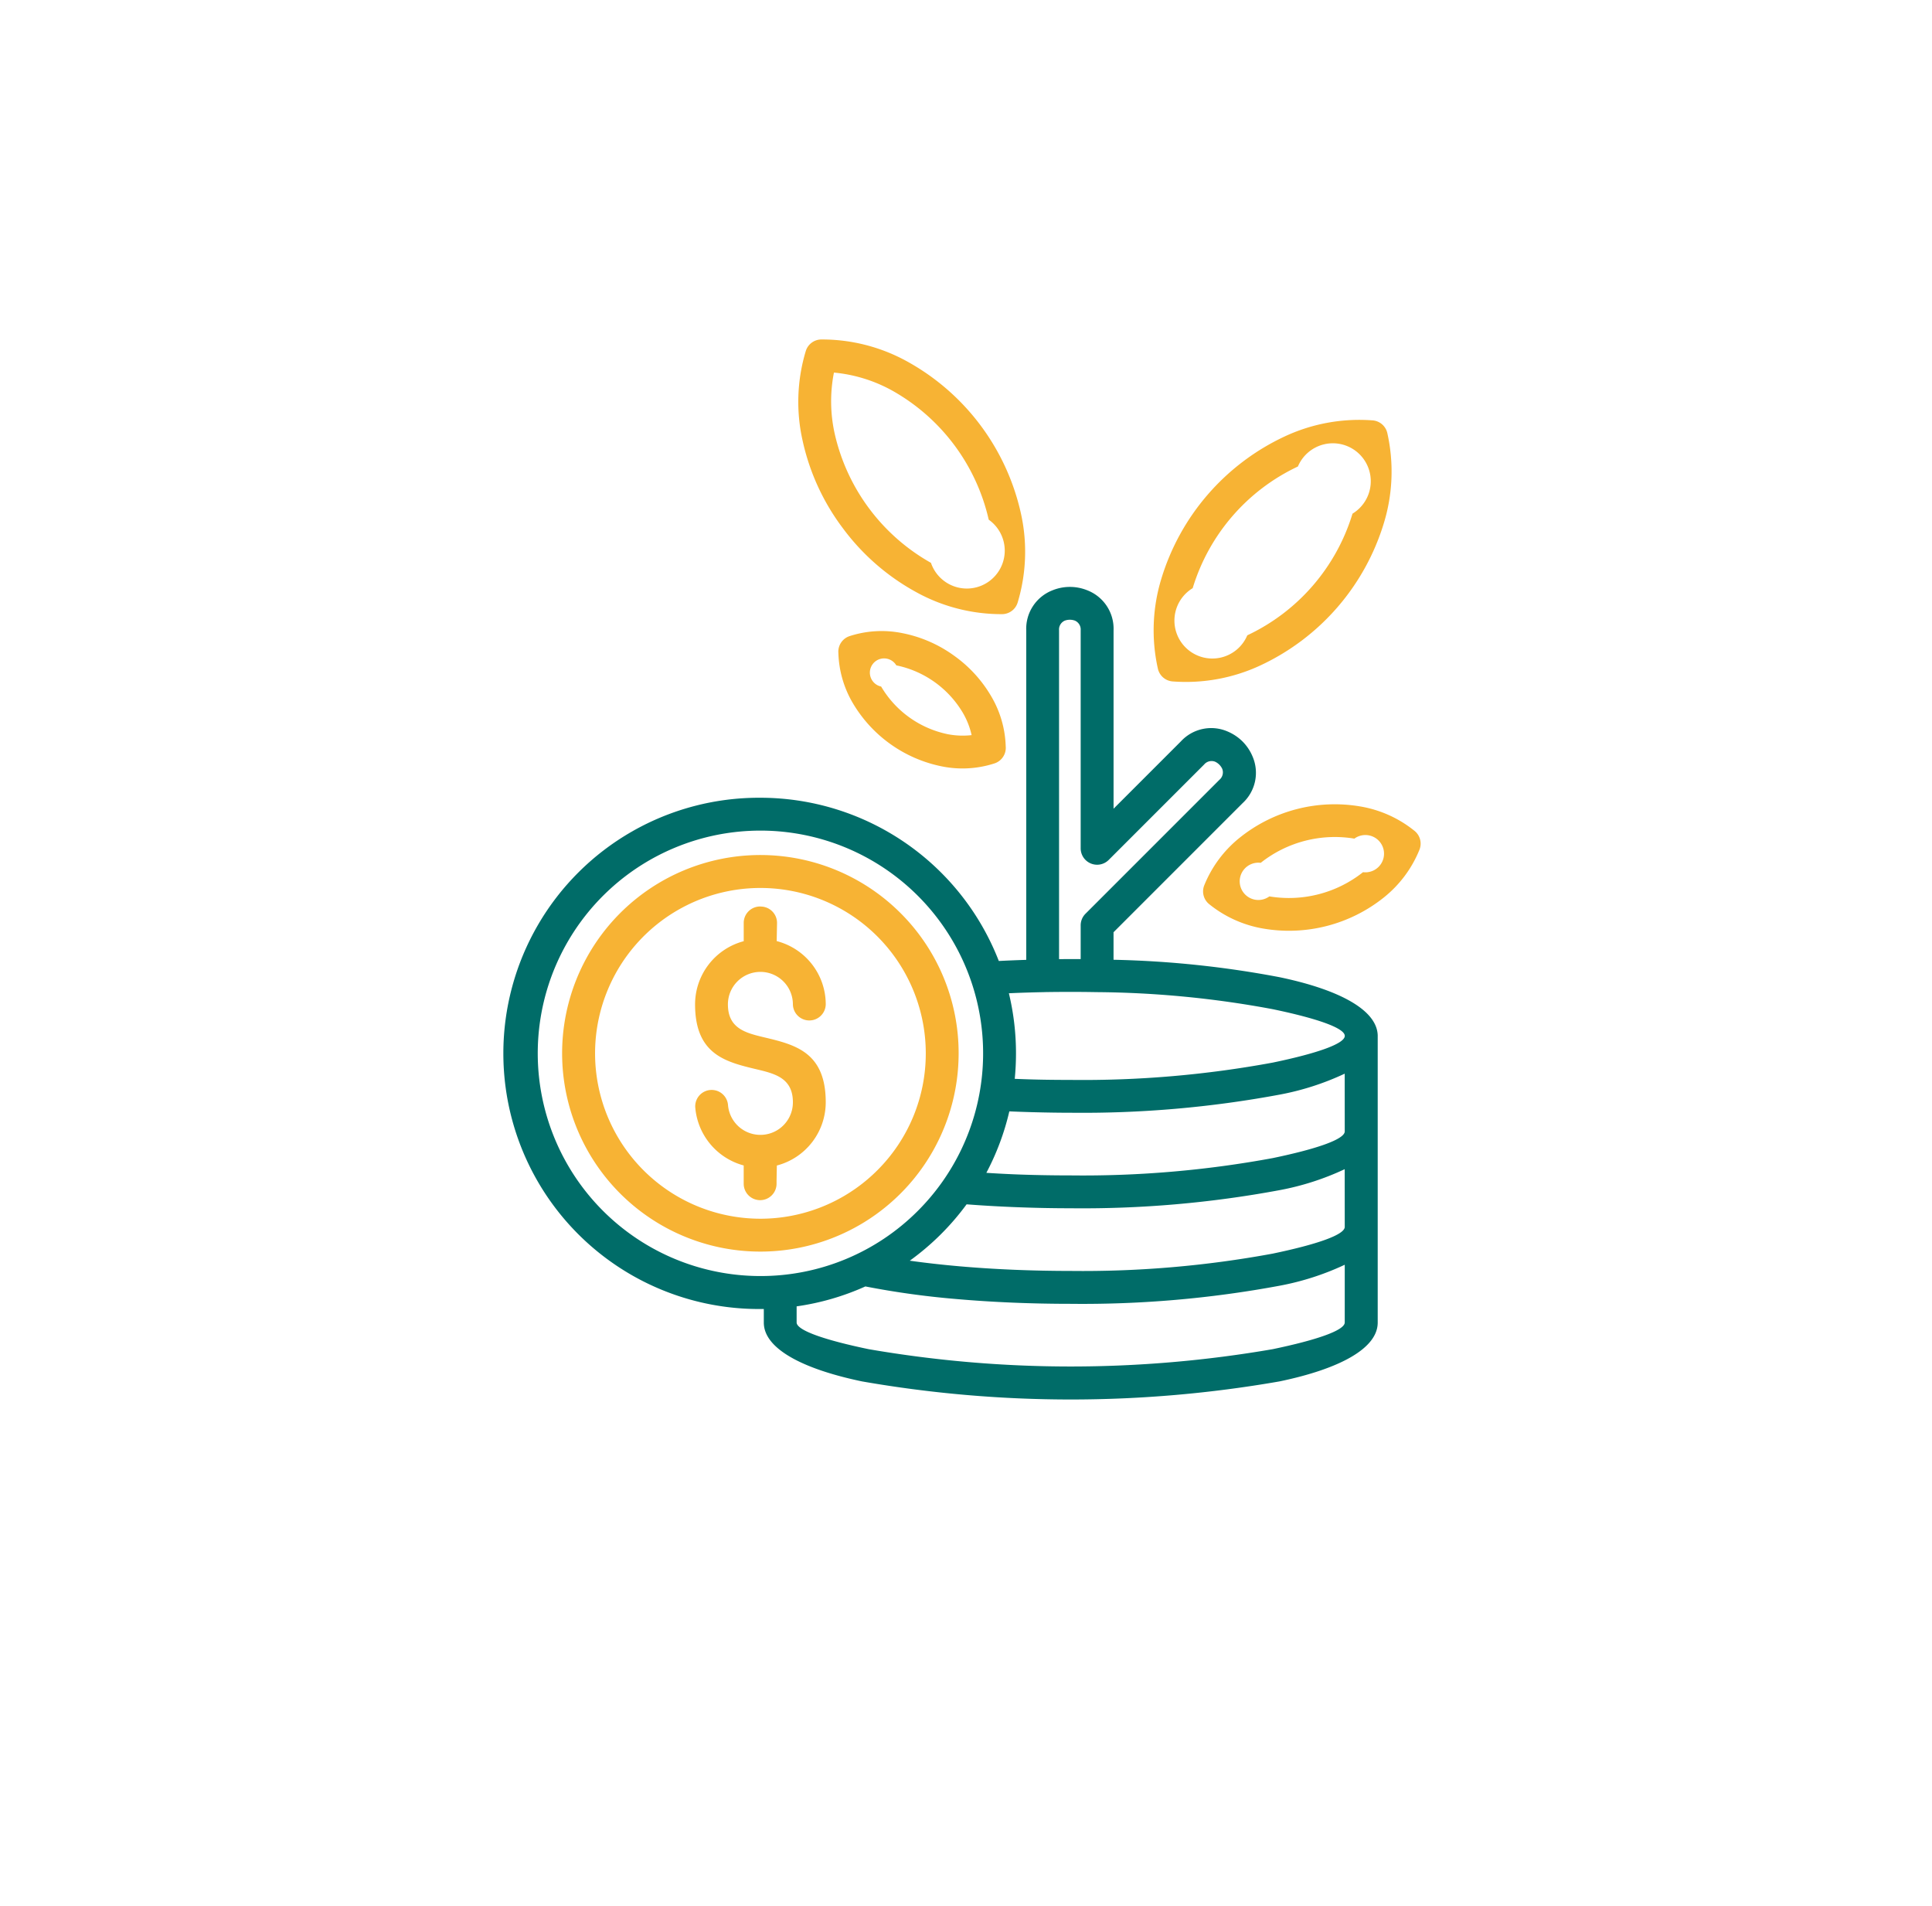 <svg xmlns="http://www.w3.org/2000/svg" xmlns:xlink="http://www.w3.org/1999/xlink" width="222" height="219" viewBox="0 0 222 219">
  <defs>
    <filter id="Ellipse_1" x="0" y="0" width="222" height="219" filterUnits="userSpaceOnUse">
      <feOffset dy="10" input="SourceAlpha"/>
      <feGaussianBlur stdDeviation="5" result="blur"/>
      <feFlood flood-opacity="0.161"/>
      <feComposite operator="in" in2="blur"/>
      <feComposite in="SourceGraphic"/>
    </filter>
  </defs>
  <g id="Group_329" data-name="Group 329" transform="translate(-374 -1456)">
    <g id="Group_326" data-name="Group 326">
      <g transform="matrix(1, 0, 0, 1, 374, 1456)" filter="url(#Ellipse_1)">
        <ellipse id="Ellipse_1-2" data-name="Ellipse 1" cx="96" cy="94.5" rx="96" ry="94.5" transform="translate(15 5)" fill="#fff"/>
      </g>
    </g>
    <g id="Group_301" data-name="Group 301" transform="translate(-4122.848 -30.478)">
      <path id="Path_419" data-name="Path 419" d="M4820.375,1689.059l0,0a13.455,13.455,0,0,0-6.28-2.833,17.449,17.449,0,0,0-13.8,3.564,13.482,13.482,0,0,0-4.119,5.522,1.882,1.882,0,0,0,.547,2.121l0,0a13.488,13.488,0,0,0,6.279,2.833,17.452,17.452,0,0,0,13.8-3.564,13.5,13.5,0,0,0,4.119-5.522A1.884,1.884,0,0,0,4820.375,1689.059Zm-5.947,4.723a13.709,13.709,0,0,1-10.762,2.781,2.143,2.143,0,1,1-.994-3.856,13.712,13.712,0,0,1,10.762-2.781,2.143,2.143,0,1,1,.994,3.856Z" transform="translate(-160.959 -107.098)" fill="#f7b334"/>
      <path id="Path_420" data-name="Path 420" d="M4781.178,1583.279a20.24,20.24,0,0,0,10.086-1.863h0a26.556,26.556,0,0,0,14.157-16.371,20.217,20.217,0,0,0,.379-10.327,1.882,1.882,0,0,0-1.729-1.438,20.24,20.24,0,0,0-10.086,1.863,26.542,26.542,0,0,0-14.156,16.371,20.214,20.214,0,0,0-.38,10.328A1.885,1.885,0,0,0,4781.178,1583.279Zm2.263-10.719a22.753,22.753,0,0,1,12.091-13.978,4.357,4.357,0,1,1,6.274,5.417,22.754,22.754,0,0,1-12.091,13.979,4.357,4.357,0,1,1-6.274-5.417Z" transform="translate(-149.545 -18.508)" fill="#f7b334"/>
      <path id="Path_421" data-name="Path 421" d="M4683.323,1628.991a15.047,15.047,0,0,0-5.9-2.56,11.934,11.934,0,0,0-6.084.348,1.885,1.885,0,0,0-1.267,1.958,12.006,12.006,0,0,0,1.64,5.7,15.411,15.411,0,0,0,10.236,7.3,11.932,11.932,0,0,0,6.084-.348,1.882,1.882,0,0,0,1.266-1.958,12,12,0,0,0-1.639-5.7A15.023,15.023,0,0,0,4683.323,1628.991Zm-.681,9.051a11.607,11.607,0,0,1-7.658-5.476,1.634,1.634,0,1,1,1.744-2.433,11.6,11.6,0,0,1,7.658,5.473,8.927,8.927,0,0,1,.994,2.542A9.023,9.023,0,0,1,4682.642,1638.042Z" transform="translate(-76.887 -67.211)" fill="#f7b334"/>
      <path id="Path_422" data-name="Path 422" d="M4661.364,1547.165a25.96,25.96,0,0,0,8.323,7.286,20.258,20.258,0,0,0,10,2.587,1.882,1.882,0,0,0,1.756-1.313,20.231,20.231,0,0,0,.368-10.32,26.49,26.49,0,0,0-12.946-17.338,20.257,20.257,0,0,0-10-2.587,1.884,1.884,0,0,0-1.756,1.312,20.237,20.237,0,0,0-.368,10.32A25.91,25.91,0,0,0,4661.364,1547.165Zm-1.025-17.881a17.081,17.081,0,0,1,6.73,2.087,22.806,22.806,0,0,1,11.056,14.814,4.355,4.355,0,1,1-6.637,4.959,22.8,22.8,0,0,1-11.056-14.814A17.073,17.073,0,0,1,4660.339,1529.285Z" transform="translate(-67.666)" fill="#f7b334"/>
      <path id="Path_423" data-name="Path 423" d="M4643.863,1655.762a114.64,114.64,0,0,0-19.062-2V1650.6l14.841-14.841a4.734,4.734,0,0,0,1.113-5.4,5.356,5.356,0,0,0-1.132-1.676,5.418,5.418,0,0,0-1.676-1.13,4.732,4.732,0,0,0-5.4,1.113l-7.743,7.743v-20.49a4.735,4.735,0,0,0-3.037-4.611,5.321,5.321,0,0,0-3.96,0,4.738,4.738,0,0,0-3.037,4.611v37.854c-1.091.034-2.144.078-3.152.129a29.4,29.4,0,0,0-27.39-18.753h0a29.37,29.37,0,1,0,0,58.739c.129,0,.258,0,.387,0v1.562c0,2.938,4.312,5.3,11.283,6.755a139.511,139.511,0,0,0,47.975,0c6.972-1.449,11.283-3.817,11.283-6.755v-32.928c0-.027,0-.053,0-.081C4655.064,1659.535,4650.768,1657.2,4643.863,1655.762Zm-25.323-39.85a1.11,1.11,0,0,1,.663-1.113,1.7,1.7,0,0,1,1.159,0,1.111,1.111,0,0,1,.663,1.113v25.045a1.888,1.888,0,0,0,3.232,1.325l10.957-10.956a1.115,1.115,0,0,1,1.259-.317,1.675,1.675,0,0,1,.816.814,1.115,1.115,0,0,1-.317,1.259l-15.395,15.394a1.887,1.887,0,0,0-.552,1.335v3.873h0c-.38,0-.762,0-1.147,0q-.653,0-1.337.008Zm-5.765,41.7q1.162-.055,2.313-.088.7-.022,1.468-.037c.033,0,.064,0,.1,0,.056,0,.113,0,.166-.008q1.429-.025,3.059-.025,1.507,0,2.979.027h.027a114.083,114.083,0,0,1,20.214,1.961c5.11,1.064,8.271,2.17,8.271,3.067s-3.162,2.005-8.271,3.067a119.888,119.888,0,0,1-23.22,1.991q-2.436,0-4.292-.051c-.706-.017-1.419-.044-2.141-.073q.143-1.446.144-2.93a29.446,29.446,0,0,0-.816-6.9ZM4584.22,1690.1a25.588,25.588,0,1,1,18.1-7.494A25.51,25.51,0,0,1,4584.22,1690.1Zm67.148,5.334c0,.9-3.162,2-8.272,3.067a136.426,136.426,0,0,1-46.439,0c-5.11-1.064-8.271-2.171-8.271-3.067v-1.851a29.191,29.191,0,0,0,7.9-2.289h0a96.861,96.861,0,0,0,10.52,1.453c4.026.351,8.445.545,13.075.545a123.724,123.724,0,0,0,23.988-2.078,30.89,30.89,0,0,0,7.5-2.412Zm0-10.978c0,.9-3.162,2-8.272,3.067a119.914,119.914,0,0,1-23.22,1.99c-4.525,0-8.832-.19-12.751-.531-2.028-.178-3.948-.394-5.736-.646a29.512,29.512,0,0,0,6.528-6.476h0c1.652.129,3.424.234,5.305.312,2.244.093,4.472.141,6.654.141a123.748,123.748,0,0,0,23.987-2.078,30.843,30.843,0,0,0,7.5-2.412Zm0-10.975c0,.9-3.162,2.005-8.271,3.067a119.9,119.9,0,0,1-23.22,1.99c-2.323,0-4.5-.044-6.508-.126q-1.591-.066-3.182-.171a29.3,29.3,0,0,0,2.64-7.061h0c.855.039,1.746.068,2.669.094,1.6.043,3.064.065,4.379.065a123.742,123.742,0,0,0,23.988-2.078,30.881,30.881,0,0,0,7.5-2.412Z" transform="translate(0 -57.017)" fill="#006c68"/>
      <path id="Path_424" data-name="Path 424" d="M4729.132,1792.066h0Z" transform="translate(-116.302 -177.898)"/>
      <path id="Path_425" data-name="Path 425" d="M4679.39,1852.524h0Z" transform="translate(-83.108 -218.243)"/>
      <path id="Path_426" data-name="Path 426" d="M4613.559,1710.207a22.781,22.781,0,1,0,6.671,16.108A22.714,22.714,0,0,0,4613.559,1710.207Zm-2.67,29.547a19,19,0,1,1,5.566-13.437A18.938,18.938,0,0,1,4610.889,1739.754Z" transform="translate(-13.229 -118.821)" fill="#f7b334"/>
      <path id="Path_427" data-name="Path 427" d="M4628.089,1728.812a3.732,3.732,0,0,1,3.734,3.734,1.888,1.888,0,0,0,3.775,0,7.511,7.511,0,0,0-5.637-7.273l.04-2.058a1.882,1.882,0,0,0-1.851-1.91h-.029v-.008h-.061a1.888,1.888,0,0,0-1.888,1.888v2.1a7.512,7.512,0,0,0-5.589,7.261c0,5.772,3.536,6.615,7.073,7.458,2.083.5,4.167.994,4.167,3.785a3.734,3.734,0,0,1-7.457.3,1.887,1.887,0,0,0-3.763.281h0a7.549,7.549,0,0,0,5.567,6.68v2.1a1.888,1.888,0,0,0,3.776,0v-.356l.034-1.737a7.514,7.514,0,0,0,5.617-7.268c0-5.772-3.536-6.615-7.073-7.458-2.083-.5-4.168-.994-4.168-3.785a3.732,3.732,0,0,1,3.733-3.734Z" transform="translate(-43.866 -130.673)" fill="#f7b334"/>
    </g>
  </g>
</svg>
